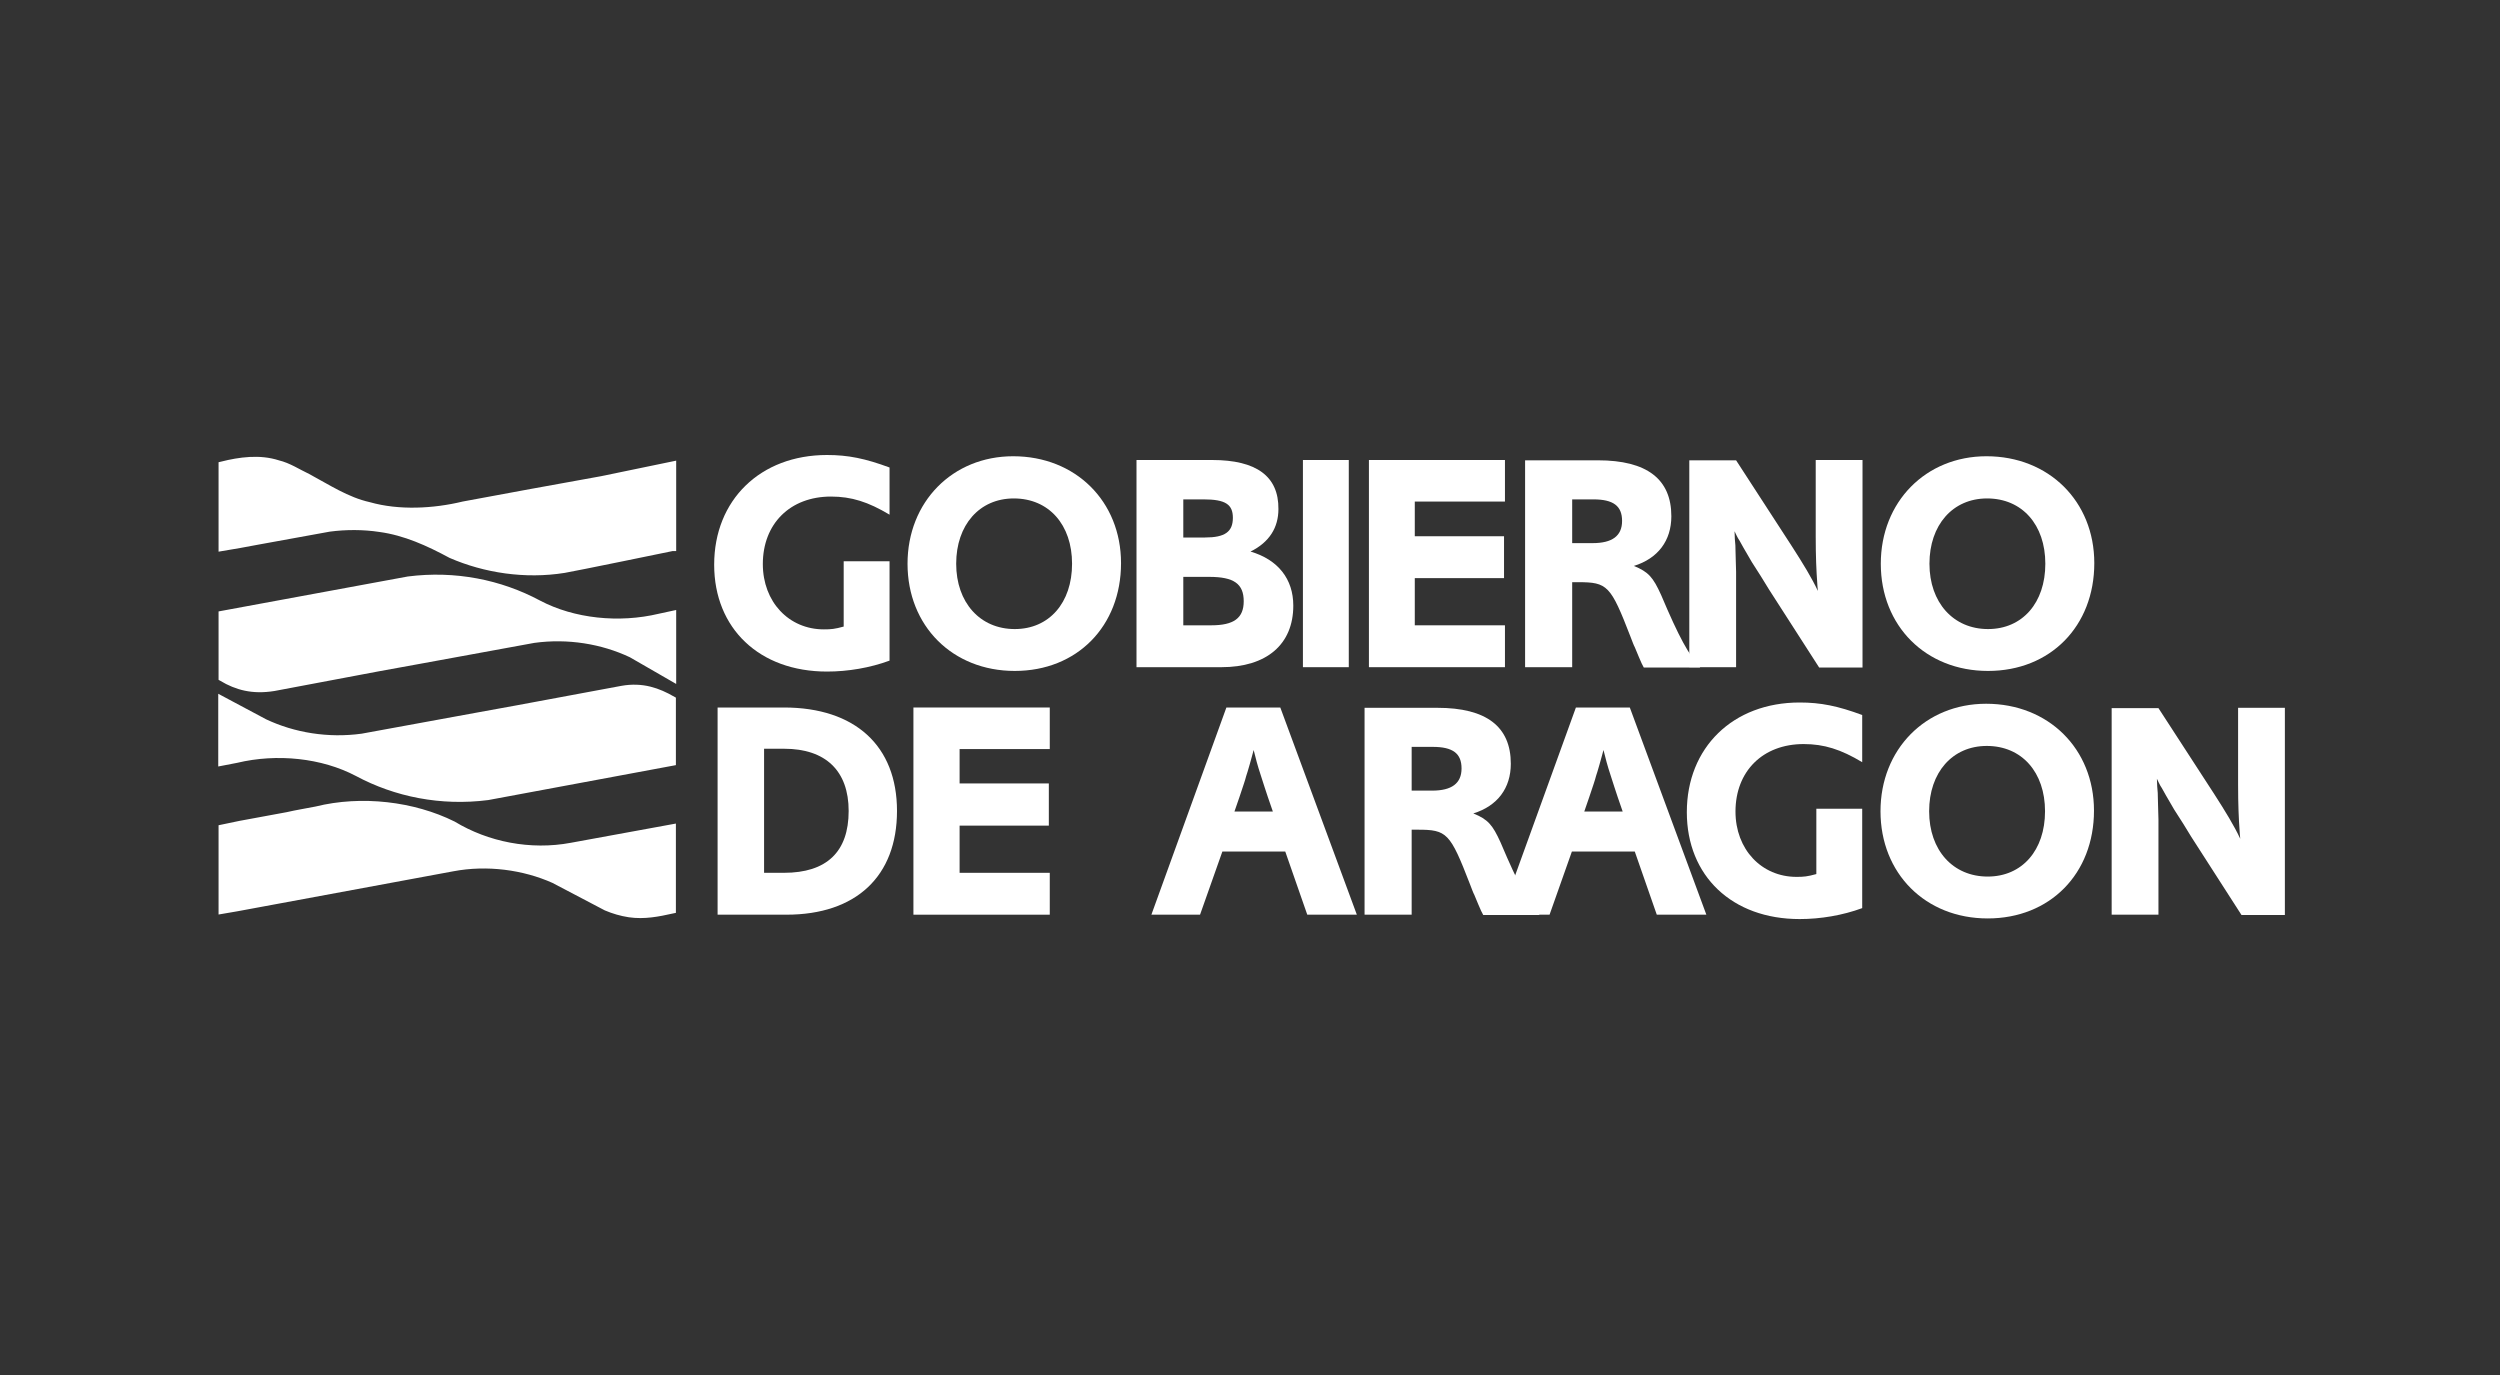 <svg width="160" height="88" viewBox="0 0 160 88" fill="none" xmlns="http://www.w3.org/2000/svg">
<rect x="0" y="0" width="160" height="88" fill="#333333" stroke="none"/>
<path d="M43.03 35.04C43.03 35.04 36.723 36.34 36.108 36.44C33.61 36.84 31.032 36.44 28.87 35.5C27.422 34.72 25.935 34.04 24.309 33.82C23.258 33.66 22.128 33.66 21.076 33.8L16.456 34.64C15.722 34.78 14.949 34.92 14.215 35.04V29.76C15.345 29.48 16.614 29.3 17.785 29.68C18.459 29.84 19.054 30.24 19.688 30.54C20.957 31.22 22.187 32.04 23.615 32.36C25.519 32.9 27.76 32.78 29.663 32.32L33.987 31.52L38.508 30.7L43.049 29.76V35.04" fill="white"/>
<path d="M43.03 35.04C43.03 35.04 36.723 36.34 36.108 36.44C33.61 36.84 31.032 36.44 28.87 35.5C27.422 34.72 25.935 34.04 24.309 33.82C23.258 33.66 22.128 33.66 21.076 33.8L16.456 34.64C15.722 34.78 14.949 34.92 14.215 35.04V29.76C15.345 29.48 16.614 29.3 17.785 29.68C18.459 29.84 19.054 30.24 19.688 30.54C20.957 31.22 22.187 32.04 23.615 32.36C25.519 32.9 27.76 32.78 29.663 32.32L33.987 31.52L38.508 30.7L43.049 29.76V35.04H43.03Z" stroke="white" stroke-width="0.454" stroke-miterlimit="3.864"/>
<path fill-rule="evenodd" clip-rule="evenodd" d="M20.244 51.84C23.139 51.12 26.451 51.52 28.989 52.78C31.171 54.1 33.927 54.66 36.584 54.16L43.03 52.98V58.24C42.117 58.44 41.245 58.62 40.273 58.48C39.758 58.4 39.282 58.26 38.806 58.06L35.454 56.3C33.531 55.44 31.171 55.12 28.969 55.54L15.147 58.1L14.215 58.26V53L15.365 52.76L18.399 52.2C18.994 52.06 19.649 51.96 20.244 51.84Z" fill="white"/>
<path d="M20.244 51.84C23.139 51.12 26.451 51.52 28.989 52.78C31.171 54.1 33.927 54.66 36.584 54.16L43.03 52.98V58.24C42.117 58.44 41.245 58.62 40.273 58.48C39.758 58.4 39.282 58.26 38.806 58.06L35.454 56.3C33.531 55.44 31.171 55.12 28.969 55.54L15.147 58.1L14.215 58.26V53L15.365 52.76L18.399 52.2C18.994 52.06 19.649 51.96 20.244 51.84Z" stroke="white" stroke-width="0.454" stroke-miterlimit="3.864"/>
<path d="M14.215 43.38V39.32L26.133 37.12C29.108 36.74 32.003 37.32 34.462 38.64C36.703 39.82 39.619 40.12 42.217 39.5L43.049 39.32V43.38L40.412 41.86C38.548 40.98 36.346 40.62 34.165 40.92L26.847 42.26C25.975 42.42 24.21 42.74 24.21 42.74L17.527 44C16.158 44.22 15.167 43.94 14.215 43.38Z" fill="white"/>
<path d="M14.215 43.38V39.32L26.133 37.12C29.108 36.74 32.003 37.32 34.462 38.64C36.703 39.82 39.619 40.12 42.217 39.5L43.049 39.32V43.38L40.412 41.86C38.548 40.98 36.346 40.62 34.165 40.92L26.847 42.26C25.975 42.42 24.21 42.74 24.21 42.74L17.527 44C16.158 44.22 15.167 43.94 14.215 43.38Z" stroke="white" stroke-width="0.454" stroke-miterlimit="3.864"/>
<path d="M43.03 44.78V48.78L31.21 50.98C28.236 51.36 25.34 50.78 22.881 49.46C20.64 48.28 17.725 47.98 15.127 48.6L14.195 48.78V44.78L16.932 46.24C18.796 47.12 20.997 47.48 23.179 47.18L30.497 45.84C31.369 45.68 33.134 45.36 33.134 45.36L39.797 44.12C41.126 43.88 42.118 44.26 43.03 44.78Z" fill="white"/>
<path d="M43.03 44.78V48.78L31.21 50.98C28.236 51.36 25.34 50.78 22.881 49.46C20.64 48.28 17.725 47.98 15.127 48.6L14.195 48.78V44.78L16.932 46.24C18.796 47.12 20.997 47.48 23.179 47.18L30.497 45.84C31.369 45.68 33.134 45.36 33.134 45.36L39.797 44.12C41.126 43.88 42.118 44.26 43.03 44.78Z" stroke="white" stroke-width="0.454" stroke-miterlimit="3.864"/>
<path fill-rule="evenodd" clip-rule="evenodd" d="M48.901 55.86V47.92H50.19C52.847 47.92 54.314 49.34 54.314 51.9C54.314 54.52 52.906 55.86 50.17 55.86H48.901ZM45.926 45.28V58.54H50.328C54.79 58.54 57.408 56.08 57.408 51.9C57.408 47.74 54.731 45.28 50.17 45.28H45.926Z" fill="white"/>
<path d="M58.459 45.28V58.54H67.185V55.86H61.414V52.84H67.125V50.14H61.414V47.94H67.185V45.28H58.459Z" fill="white"/>
<path fill-rule="evenodd" clip-rule="evenodd" d="M81.463 51.94H79.004L79.322 51.02C79.579 50.24 79.678 49.98 79.758 49.66C79.797 49.54 79.877 49.3 79.976 48.94L80.115 48.44C80.135 48.38 80.174 48.24 80.234 48C80.373 48.56 80.472 48.96 80.69 49.62L80.928 50.36C81.067 50.76 81.126 50.98 81.146 51.02L81.463 51.94ZM78.489 45.28L73.689 58.54H76.803L78.231 54.5H82.257L83.665 58.54H86.838L81.939 45.28H78.489V45.28Z" fill="white"/>
<path fill-rule="evenodd" clip-rule="evenodd" d="M90.346 50.58V47.8H91.695C92.984 47.8 93.539 48.22 93.539 49.18C93.539 50.14 92.905 50.6 91.655 50.6H90.346M87.332 58.54H90.346V53.1H90.723C92.607 53.1 92.805 53.3 94.075 56.58C94.213 56.94 94.293 57.16 94.352 57.26L94.61 57.88C94.789 58.3 94.808 58.34 94.927 58.56H98.537C97.803 57.74 97.188 56.64 96.038 53.92C95.522 52.78 95.225 52.44 94.293 52.06C95.84 51.58 96.692 50.44 96.692 48.88C96.692 46.5 95.126 45.3 91.992 45.3H87.332V58.54Z" fill="white"/>
<path fill-rule="evenodd" clip-rule="evenodd" d="M103.852 51.94H101.393L101.71 51.02C101.968 50.24 102.067 49.98 102.147 49.66C102.186 49.54 102.266 49.3 102.365 48.94L102.504 48.44C102.524 48.38 102.563 48.24 102.623 48C102.762 48.56 102.861 48.96 103.079 49.62L103.317 50.36C103.456 50.76 103.515 50.98 103.535 51.02L103.852 51.94ZM100.858 45.28L96.059 58.54H99.172L100.6 54.5H104.626L106.034 58.54H109.207L104.308 45.28H100.858V45.28Z" fill="white"/>
<path d="M119.181 51.76H116.246V55.94C115.671 56.1 115.433 56.12 114.977 56.12C112.736 56.12 111.071 54.36 111.071 51.94C111.071 49.36 112.816 47.62 115.433 47.62C116.742 47.62 117.813 47.96 119.181 48.78V45.76C117.615 45.18 116.524 44.96 115.176 44.96C110.912 44.96 107.957 47.84 107.957 51.98C107.957 56.06 110.852 58.82 115.176 58.82C116.524 58.82 117.932 58.58 119.181 58.12V51.76Z" fill="white"/>
<path fill-rule="evenodd" clip-rule="evenodd" d="M130.882 51.92C130.882 54.42 129.414 56.1 127.213 56.1C124.992 56.1 123.465 54.42 123.465 51.92C123.465 49.44 124.952 47.74 127.154 47.74C129.395 47.74 130.882 49.42 130.882 51.92ZM134.015 51.88C134.015 47.92 131.1 45.04 127.114 45.04C123.227 45.04 120.352 47.96 120.352 51.92C120.352 55.9 123.227 58.78 127.213 58.78C131.199 58.78 134.015 55.92 134.015 51.88Z" fill="white"/>
<path d="M135.146 45.28V58.54H138.141V53.14V52.44L138.121 51.74L138.101 50.98C138.101 50.88 138.101 50.68 138.062 50.34L138.042 49.84C138.141 50.04 138.2 50.18 138.26 50.28C138.28 50.3 138.399 50.5 138.617 50.9L139.152 51.82C139.172 51.86 139.371 52.16 139.728 52.72L140.243 53.56L143.456 58.56H146.232V45.3H143.238V50.22C143.238 51.46 143.277 52.4 143.337 53.2C143.337 53.3 143.357 53.46 143.376 53.68C142.98 52.84 142.444 51.96 141.711 50.82L138.141 45.32H135.146" fill="white"/>
<path d="M56.931 35.92H53.996V40.1C53.421 40.26 53.183 40.28 52.727 40.28C50.486 40.28 48.821 38.52 48.821 36.1C48.821 33.52 50.566 31.78 53.183 31.78C54.492 31.78 55.563 32.12 56.931 32.94V29.92C55.365 29.34 54.274 29.12 52.926 29.12C48.662 29.12 45.707 32 45.707 36.14C45.707 40.22 48.602 42.98 52.926 42.98C54.274 42.98 55.682 42.74 56.931 42.28V35.92Z" fill="white"/>
<path fill-rule="evenodd" clip-rule="evenodd" d="M68.612 36.08C68.612 38.58 67.145 40.26 64.944 40.26C62.722 40.26 61.196 38.56 61.196 36.08C61.196 33.6 62.683 31.9 64.884 31.9C67.125 31.9 68.612 33.58 68.612 36.08ZM71.746 36.04C71.746 32.08 68.831 29.2 64.844 29.2C60.958 29.2 58.082 32.12 58.082 36.08C58.082 40.06 60.958 42.94 64.944 42.94C68.93 42.94 71.746 40.08 71.746 36.04Z" fill="white"/>
<path fill-rule="evenodd" clip-rule="evenodd" d="M75.731 40V36.92H77.397C78.963 36.92 79.598 37.36 79.598 38.48C79.598 39.56 78.963 40.02 77.516 40.02H75.731M75.731 34.4V31.96H77.02C78.428 31.96 78.904 32.28 78.904 33.14C78.904 34.04 78.388 34.4 77.119 34.4H75.731V34.4ZM72.736 29.44V42.7H78.17C81.065 42.7 82.771 41.24 82.771 38.76C82.771 37.06 81.799 35.82 80.034 35.3C81.244 34.7 81.819 33.76 81.819 32.58C81.839 30.48 80.411 29.44 77.575 29.44H72.736Z" fill="white"/>
<path d="M86.322 29.44H83.387V42.7H86.322V29.44Z" fill="white"/>
<path d="M87.611 29.44V42.7H96.317V40.02H90.546V37H96.258V34.32H90.546V32.1H96.317V29.44H87.611Z" fill="white"/>
<path fill-rule="evenodd" clip-rule="evenodd" d="M100.62 34.76V31.96H101.969C103.258 31.96 103.813 32.38 103.813 33.34C103.813 34.3 103.178 34.76 101.929 34.76H100.62ZM97.586 42.7H100.62V37.26H100.997C102.881 37.26 103.079 37.46 104.348 40.74C104.487 41.1 104.567 41.32 104.626 41.42L104.884 42.04C105.062 42.46 105.082 42.5 105.201 42.72H108.81C108.077 41.9 107.462 40.8 106.312 38.08C105.796 36.94 105.499 36.6 104.567 36.22C106.113 35.74 106.966 34.6 106.966 33.04C106.966 30.66 105.399 29.46 102.266 29.46H97.606V42.7H97.586Z" fill="white"/>
<path d="M108.115 29.44V42.7H111.11V37.3V36.6L111.09 35.9L111.07 35.14C111.07 35.04 111.07 34.84 111.03 34.5L111.011 34C111.11 34.2 111.169 34.34 111.229 34.44C111.249 34.46 111.368 34.66 111.586 35.06L112.121 35.98C112.141 36.02 112.339 36.32 112.696 36.88L113.212 37.72L116.425 42.72H119.201V29.44H116.206V34.36C116.206 35.6 116.246 36.54 116.306 37.34C116.306 37.44 116.325 37.6 116.345 37.82C115.949 36.98 115.413 36.1 114.679 34.96L111.11 29.46H108.115" fill="white"/>
<path fill-rule="evenodd" clip-rule="evenodd" d="M130.901 36.08C130.901 38.58 129.434 40.26 127.233 40.26C125.012 40.26 123.485 38.56 123.485 36.08C123.485 33.6 124.972 31.9 127.173 31.9C129.414 31.9 130.901 33.58 130.901 36.08ZM134.035 36.04C134.035 32.08 131.12 29.2 127.134 29.2C123.247 29.2 120.371 32.12 120.371 36.08C120.371 40.06 123.247 42.94 127.233 42.94C131.219 42.94 134.035 40.08 134.035 36.04Z" fill="white"/>
</svg>
